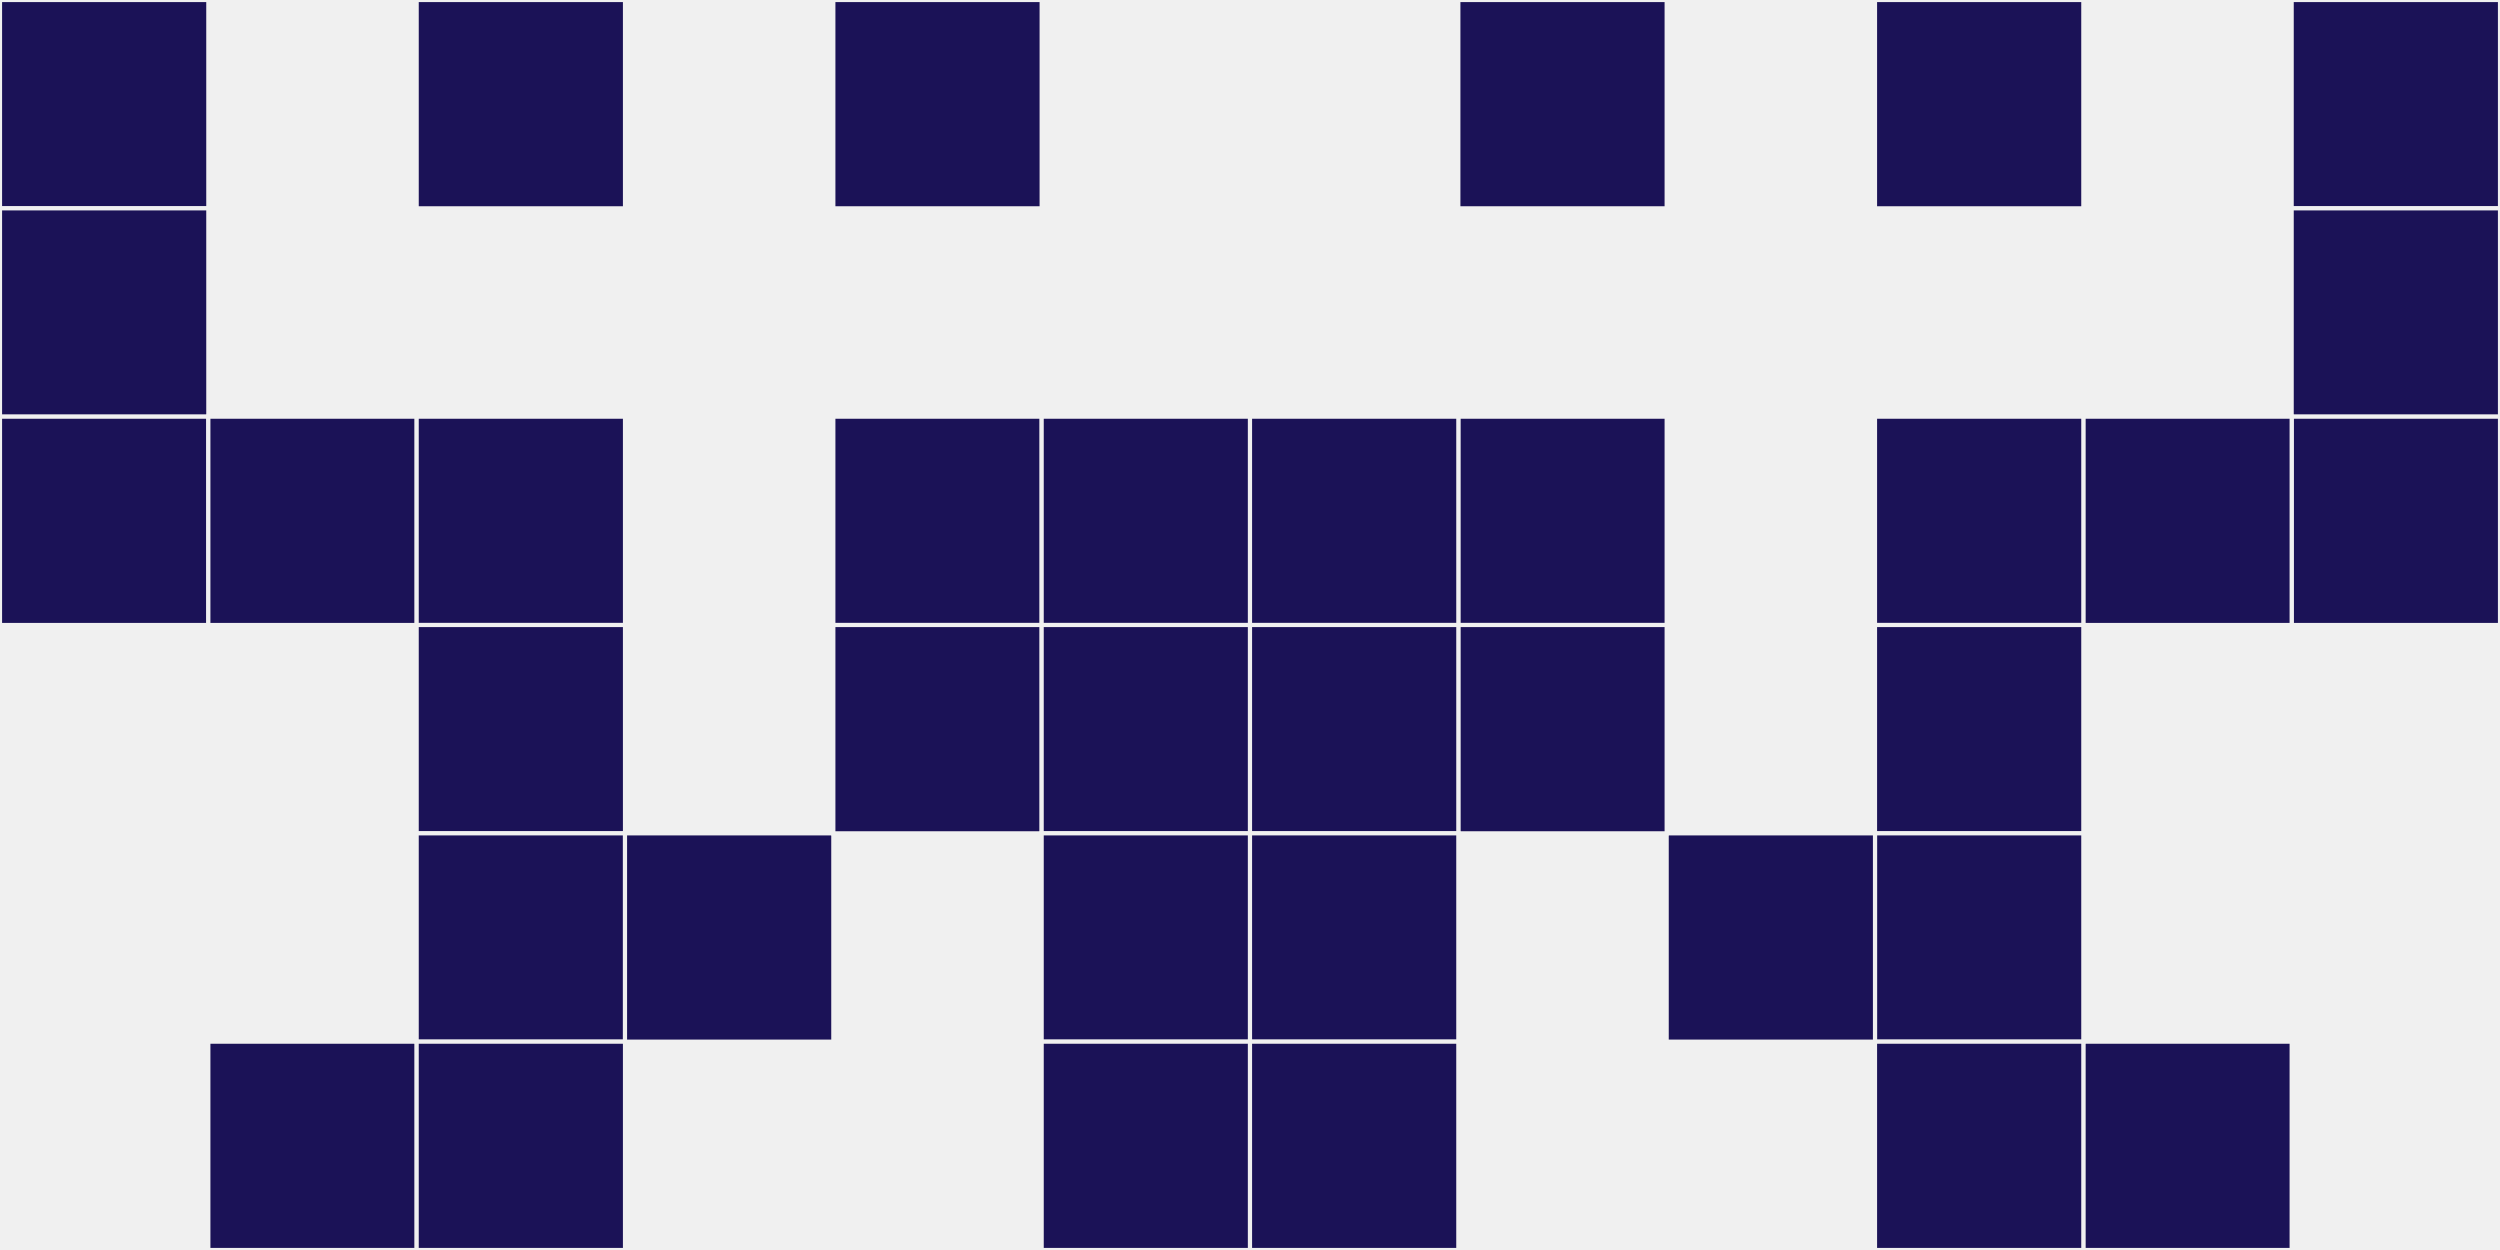 <?xml version="1.0"?>
    <svg width="12" height="6"
        viewBox="0 0 12 6"
        viewport-fill="red"
        xmlns="http://www.w3.org/2000/svg">
    <rect x="0" y="0" width="12" height="6" fill="#f0f0f0"/>
    <rect x="0" y="0" width="1" height="1" fill="#1b1257" stroke="#f0f0f0" stroke-width="0.02"/><rect x="11" y="0" width="1" height="1" fill="#1b1257" stroke="#f0f0f0" stroke-width="0.02"/><rect x="0" y="1" width="1" height="1" fill="#1b1257" stroke="#f0f0f0" stroke-width="0.02"/><rect x="11" y="1" width="1" height="1" fill="#1b1257" stroke="#f0f0f0" stroke-width="0.02"/><rect x="0" y="2" width="1" height="1" fill="#1b1257" stroke="#f0f0f0" stroke-width="0.02"/><rect x="11" y="2" width="1" height="1" fill="#1b1257" stroke="#f0f0f0" stroke-width="0.02"/><rect x="1" y="2" width="1" height="1" fill="#1b1257" stroke="#f0f0f0" stroke-width="0.02"/><rect x="10" y="2" width="1" height="1" fill="#1b1257" stroke="#f0f0f0" stroke-width="0.02"/><rect x="1" y="5" width="1" height="1" fill="#1b1257" stroke="#f0f0f0" stroke-width="0.02"/><rect x="10" y="5" width="1" height="1" fill="#1b1257" stroke="#f0f0f0" stroke-width="0.02"/><rect x="2" y="0" width="1" height="1" fill="#1b1257" stroke="#f0f0f0" stroke-width="0.02"/><rect x="9" y="0" width="1" height="1" fill="#1b1257" stroke="#f0f0f0" stroke-width="0.02"/><rect x="2" y="2" width="1" height="1" fill="#1b1257" stroke="#f0f0f0" stroke-width="0.02"/><rect x="9" y="2" width="1" height="1" fill="#1b1257" stroke="#f0f0f0" stroke-width="0.02"/><rect x="2" y="3" width="1" height="1" fill="#1b1257" stroke="#f0f0f0" stroke-width="0.02"/><rect x="9" y="3" width="1" height="1" fill="#1b1257" stroke="#f0f0f0" stroke-width="0.02"/><rect x="2" y="4" width="1" height="1" fill="#1b1257" stroke="#f0f0f0" stroke-width="0.02"/><rect x="9" y="4" width="1" height="1" fill="#1b1257" stroke="#f0f0f0" stroke-width="0.02"/><rect x="2" y="5" width="1" height="1" fill="#1b1257" stroke="#f0f0f0" stroke-width="0.02"/><rect x="9" y="5" width="1" height="1" fill="#1b1257" stroke="#f0f0f0" stroke-width="0.02"/><rect x="3" y="4" width="1" height="1" fill="#1b1257" stroke="#f0f0f0" stroke-width="0.02"/><rect x="8" y="4" width="1" height="1" fill="#1b1257" stroke="#f0f0f0" stroke-width="0.02"/><rect x="4" y="0" width="1" height="1" fill="#1b1257" stroke="#f0f0f0" stroke-width="0.02"/><rect x="7" y="0" width="1" height="1" fill="#1b1257" stroke="#f0f0f0" stroke-width="0.02"/><rect x="4" y="2" width="1" height="1" fill="#1b1257" stroke="#f0f0f0" stroke-width="0.02"/><rect x="7" y="2" width="1" height="1" fill="#1b1257" stroke="#f0f0f0" stroke-width="0.02"/><rect x="4" y="3" width="1" height="1" fill="#1b1257" stroke="#f0f0f0" stroke-width="0.02"/><rect x="7" y="3" width="1" height="1" fill="#1b1257" stroke="#f0f0f0" stroke-width="0.02"/><rect x="5" y="2" width="1" height="1" fill="#1b1257" stroke="#f0f0f0" stroke-width="0.02"/><rect x="6" y="2" width="1" height="1" fill="#1b1257" stroke="#f0f0f0" stroke-width="0.02"/><rect x="5" y="3" width="1" height="1" fill="#1b1257" stroke="#f0f0f0" stroke-width="0.02"/><rect x="6" y="3" width="1" height="1" fill="#1b1257" stroke="#f0f0f0" stroke-width="0.02"/><rect x="5" y="4" width="1" height="1" fill="#1b1257" stroke="#f0f0f0" stroke-width="0.02"/><rect x="6" y="4" width="1" height="1" fill="#1b1257" stroke="#f0f0f0" stroke-width="0.02"/><rect x="5" y="5" width="1" height="1" fill="#1b1257" stroke="#f0f0f0" stroke-width="0.02"/><rect x="6" y="5" width="1" height="1" fill="#1b1257" stroke="#f0f0f0" stroke-width="0.02"/>
    </svg>